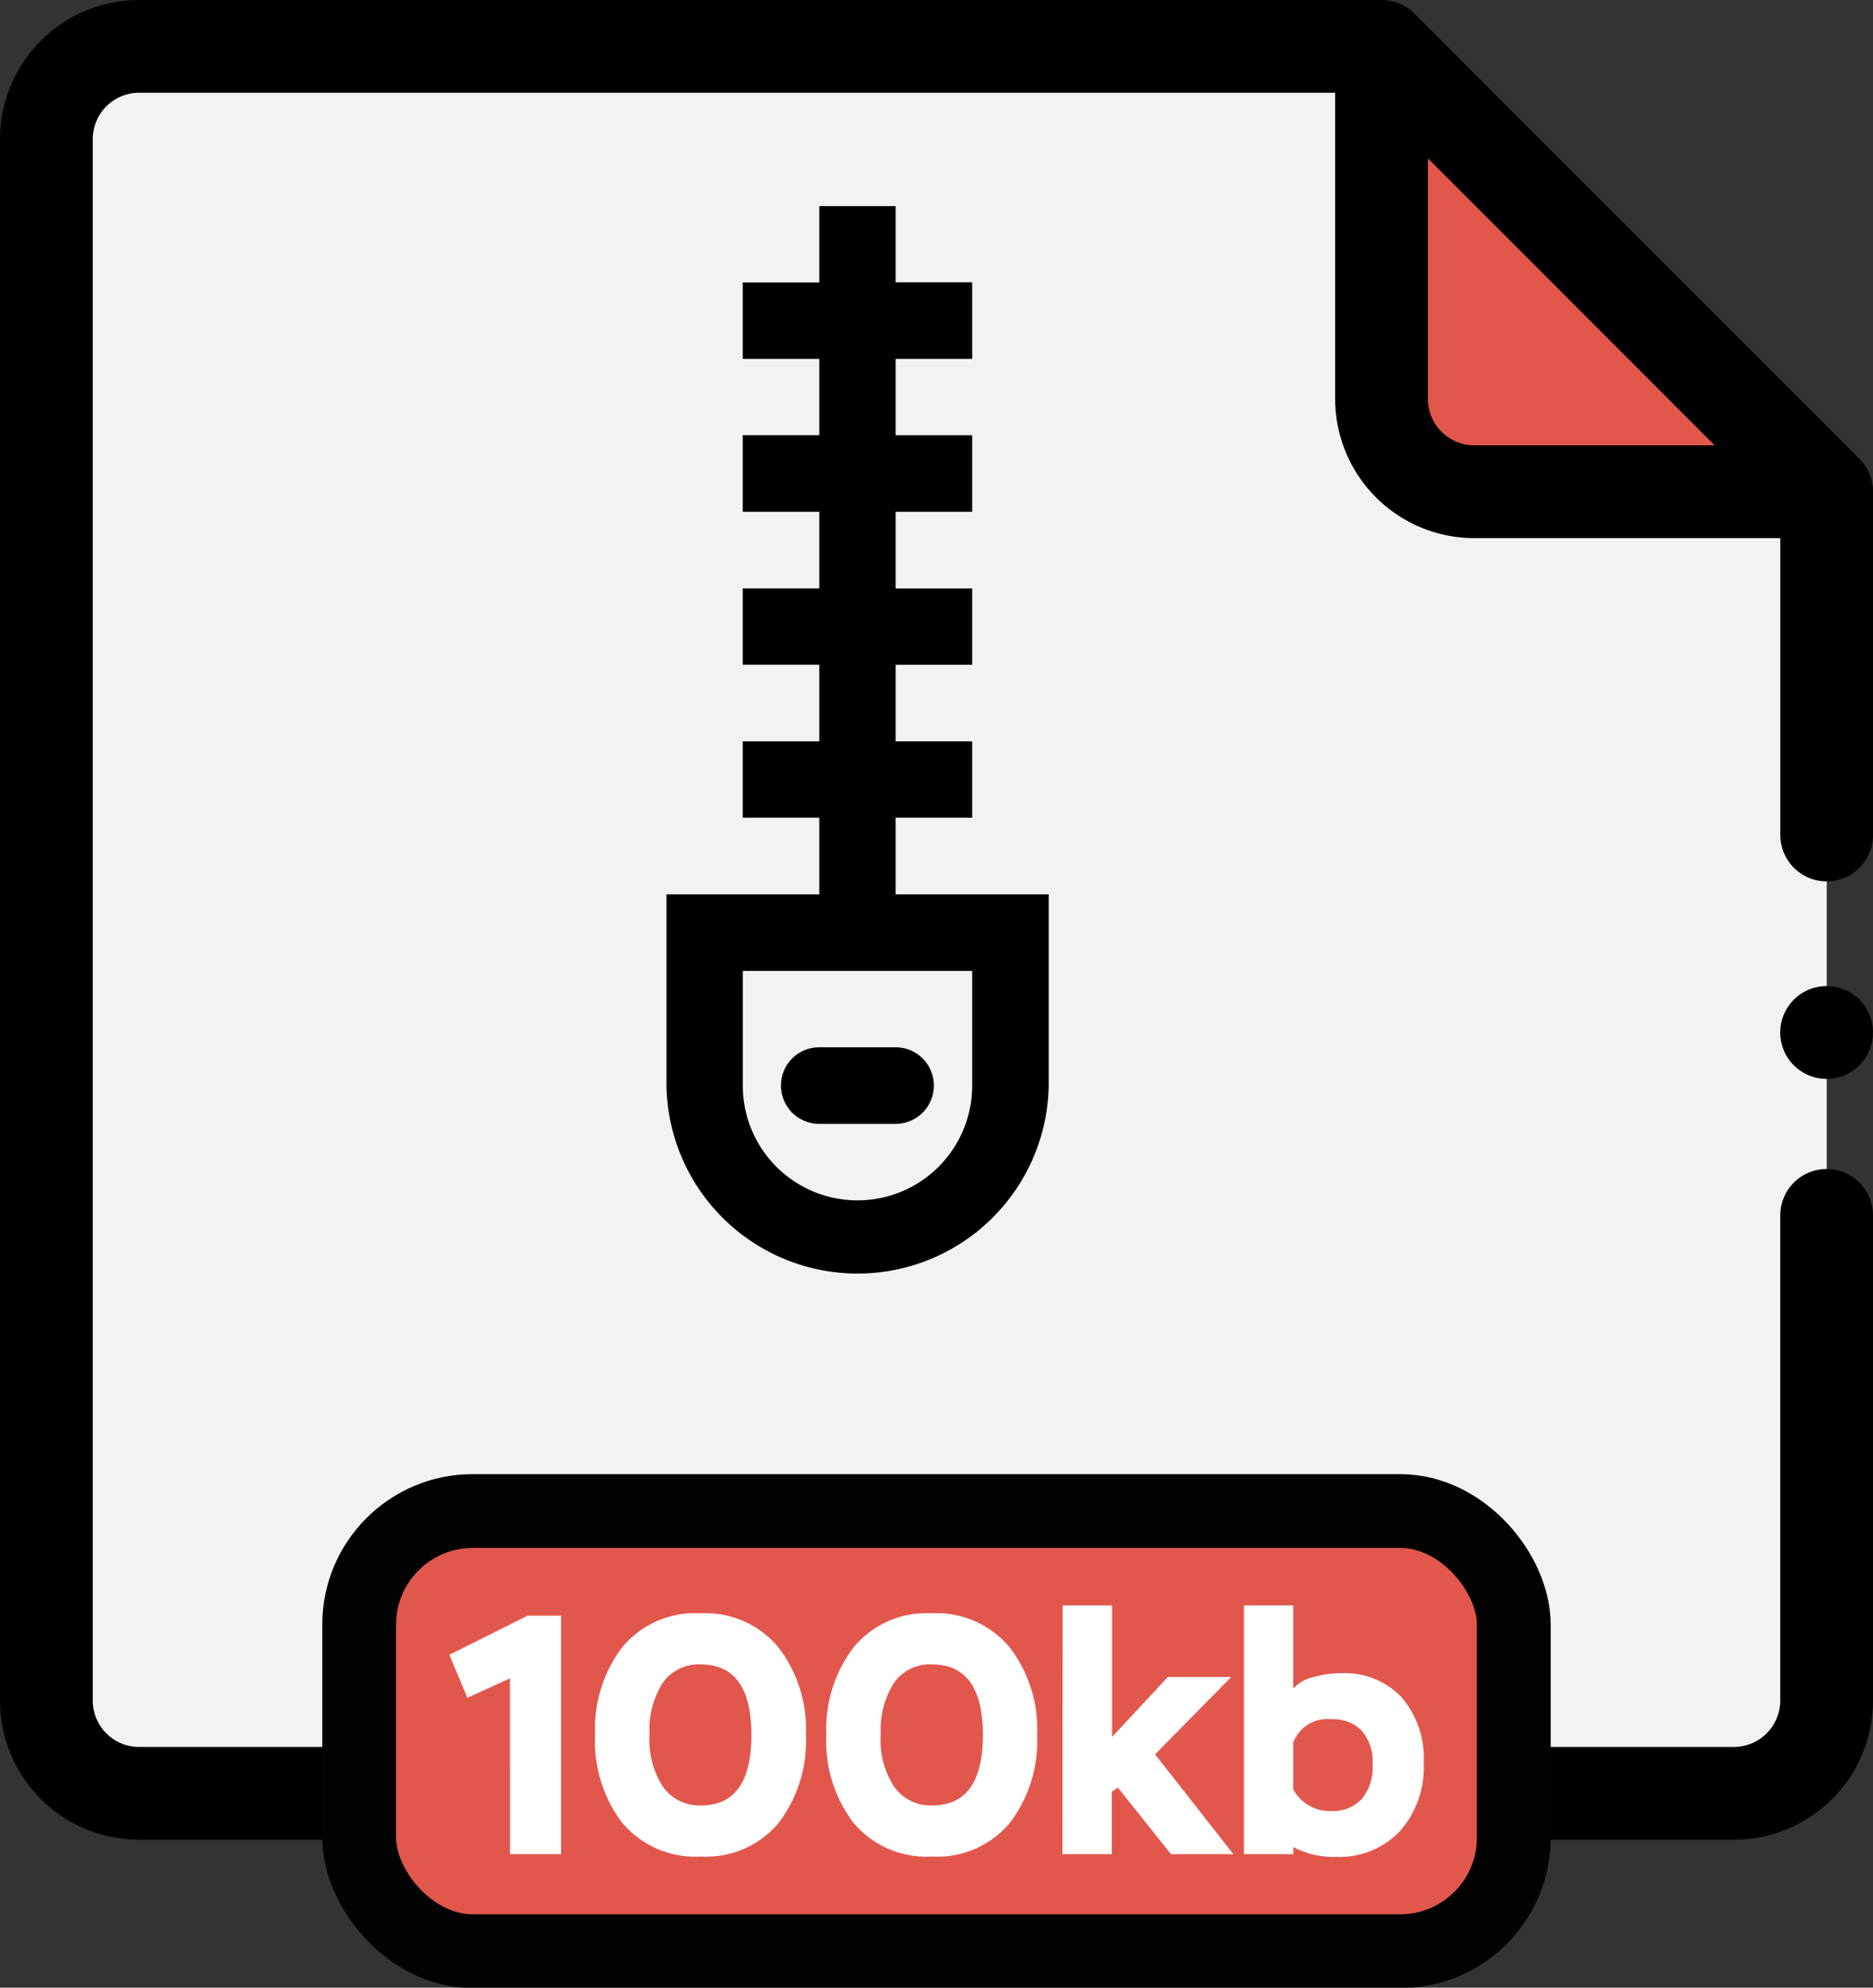 <svg xmlns="http://www.w3.org/2000/svg" xmlns:xlink="http://www.w3.org/1999/xlink" width="33" height="35" viewBox="0 0 33 35">
  <rect x="0" y="0" width="33" height="35" fill="#333333" stroke="none"/>
  <defs>
    <clipPath id="clip-_100kb">
      <rect width="33" height="35"/>
    </clipPath>
  </defs>
  <g id="_100kb" data-name="100kb" clip-path="url(#clip-_100kb)">
    <g id="_100kb-2" data-name="100kb" transform="translate(0 -0.267)">
      <g id="Jason_Viewer" data-name="Jason Viewer" transform="translate(0 0.267)">
        <path id="Path_1865" data-name="Path 1865" d="M25.6,2.346H3.713A1.634,1.634,0,0,0,2.079,3.98V31.474a1.634,1.634,0,0,0,1.634,1.634h28.1a1.634,1.634,0,0,0,1.634-1.634V10.188Z" transform="translate(-1.262 -1.529)" fill="#f2f2f2"/>
        <path id="Path_1866" data-name="Path 1866" d="M63.592,10.188H69.8L61.959,2.346V8.554A1.634,1.634,0,0,0,63.592,10.188Z" transform="translate(-37.618 -1.529)" fill="#e2574c"/>
        <path id="Path_1867" data-name="Path 1867" d="M32.183,20.852a.817.817,0,0,0-.817.817v8.543a.818.818,0,0,1-.817.817H2.451a.818.818,0,0,1-.817-.817V2.718A.818.818,0,0,1,2.451,1.9H23.524V7.292a2.453,2.453,0,0,0,2.451,2.451h5.392V14.97a.817.817,0,1,0,1.634,0V8.926a.817.817,0,0,0-.239-.578L24.919.506a.817.817,0,0,0-.577-.239H2.451A2.453,2.453,0,0,0,0,2.718V30.212a2.453,2.453,0,0,0,2.451,2.451h28.1A2.453,2.453,0,0,0,33,30.212V21.669A.817.817,0,0,0,32.183,20.852ZM25.158,7.292V3.056l5.053,5.053H25.975A.818.818,0,0,1,25.158,7.292Z" transform="translate(0 -0.267)"/>
        <path id="Path_1868" data-name="Path 1868" d="M80.658,44.467a.817.817,0,1,0,.577.239A.817.817,0,0,0,80.658,44.467Z" transform="translate(-48.475 -27.103)"/>
        <rect id="Rectangle_636" data-name="Rectangle 636" width="20.343" height="7.75" rx="2" transform="translate(6.328 26.608)" fill="#e2574c" stroke="#020202" stroke-miterlimit="10" stroke-width="1.3"/>
        <path id="Path_1923" data-name="Path 1923" d="M0-3.51l.318.756.75-.342V0h.9V-4.2H1.38ZM2.568-2.1A2.371,2.371,0,0,0,3.051-.546,1.688,1.688,0,0,0,4.434.042,1.663,1.663,0,0,0,5.8-.549,2.374,2.374,0,0,0,6.282-2.1a2.357,2.357,0,0,0-.489-1.548,1.677,1.677,0,0,0-1.371-.594,1.67,1.67,0,0,0-1.371.591A2.374,2.374,0,0,0,2.568-2.1Zm.96,0a1.529,1.529,0,0,1,.237-.924.773.773,0,0,1,.657-.318q.9,0,.9,1.242T4.434-.858a.789.789,0,0,1-.663-.318A1.5,1.5,0,0,1,3.528-2.1Zm3.114,0A2.371,2.371,0,0,0,7.125-.546,1.688,1.688,0,0,0,8.508.042,1.663,1.663,0,0,0,9.873-.549,2.374,2.374,0,0,0,10.356-2.1a2.357,2.357,0,0,0-.489-1.548A1.677,1.677,0,0,0,8.5-4.242a1.67,1.67,0,0,0-1.371.591A2.374,2.374,0,0,0,6.642-2.1Zm.96,0a1.529,1.529,0,0,1,.237-.924A.773.773,0,0,1,8.5-3.342q.9,0,.9,1.242T8.508-.858a.789.789,0,0,1-.663-.318A1.5,1.5,0,0,1,7.6-2.1Zm3.2,2.1h.87V-1.1l.108-.072L12.714,0h1.1l-1.38-1.758L13.776-3.12H12.66l-.984,1.056V-4.38h-.87ZM14,0h.87V-.126a1.51,1.51,0,0,0,.756.174A1.469,1.469,0,0,0,16.743-.4a1.687,1.687,0,0,0,.423-1.209,1.628,1.628,0,0,0-.393-1.158,1.373,1.373,0,0,0-1.053-.42,1.775,1.775,0,0,0-.507.072.658.658,0,0,0-.345.2V-4.38H14ZM15.54-2.376a.7.7,0,0,1,.534.2.834.834,0,0,1,.192.6.857.857,0,0,1-.195.609.694.694,0,0,1-.531.207.727.727,0,0,1-.672-.384v-.822A.642.642,0,0,1,15.54-2.376Z" transform="translate(7.917 32.65)" fill="#fff"/>
        <g id="Group_4101" data-name="Group 4101" transform="translate(11.742 3.626)">
          <path id="Path_1869" data-name="Path 1869" d="M35.7,48.558h1.345a.674.674,0,0,0,0-1.349H35.7a.674.674,0,0,0,0,1.349Z" transform="translate(-33.008 -32.394)"/>
          <path id="Path_1870" data-name="Path 1870" d="M33.926,21.619V20.27h1.349V18.926H33.926V17.577h1.349V16.233H33.926V14.883h1.349V13.535H33.926V12.19h1.349V10.842H33.926V9.5H32.581v1.345H31.232V12.19h1.349v1.344H31.232v1.349h1.349v1.349H31.232v1.344h1.349v1.349H31.232V20.27h1.349v1.349H29.888v3.368a3.368,3.368,0,0,0,6.735,0V21.619Zm1.349,3.368a2.021,2.021,0,0,1-4.042,0V22.968h4.042Z" transform="translate(-29.888 -9.497)"/>
        </g>
      </g>
    </g>
  </g>
</svg>
